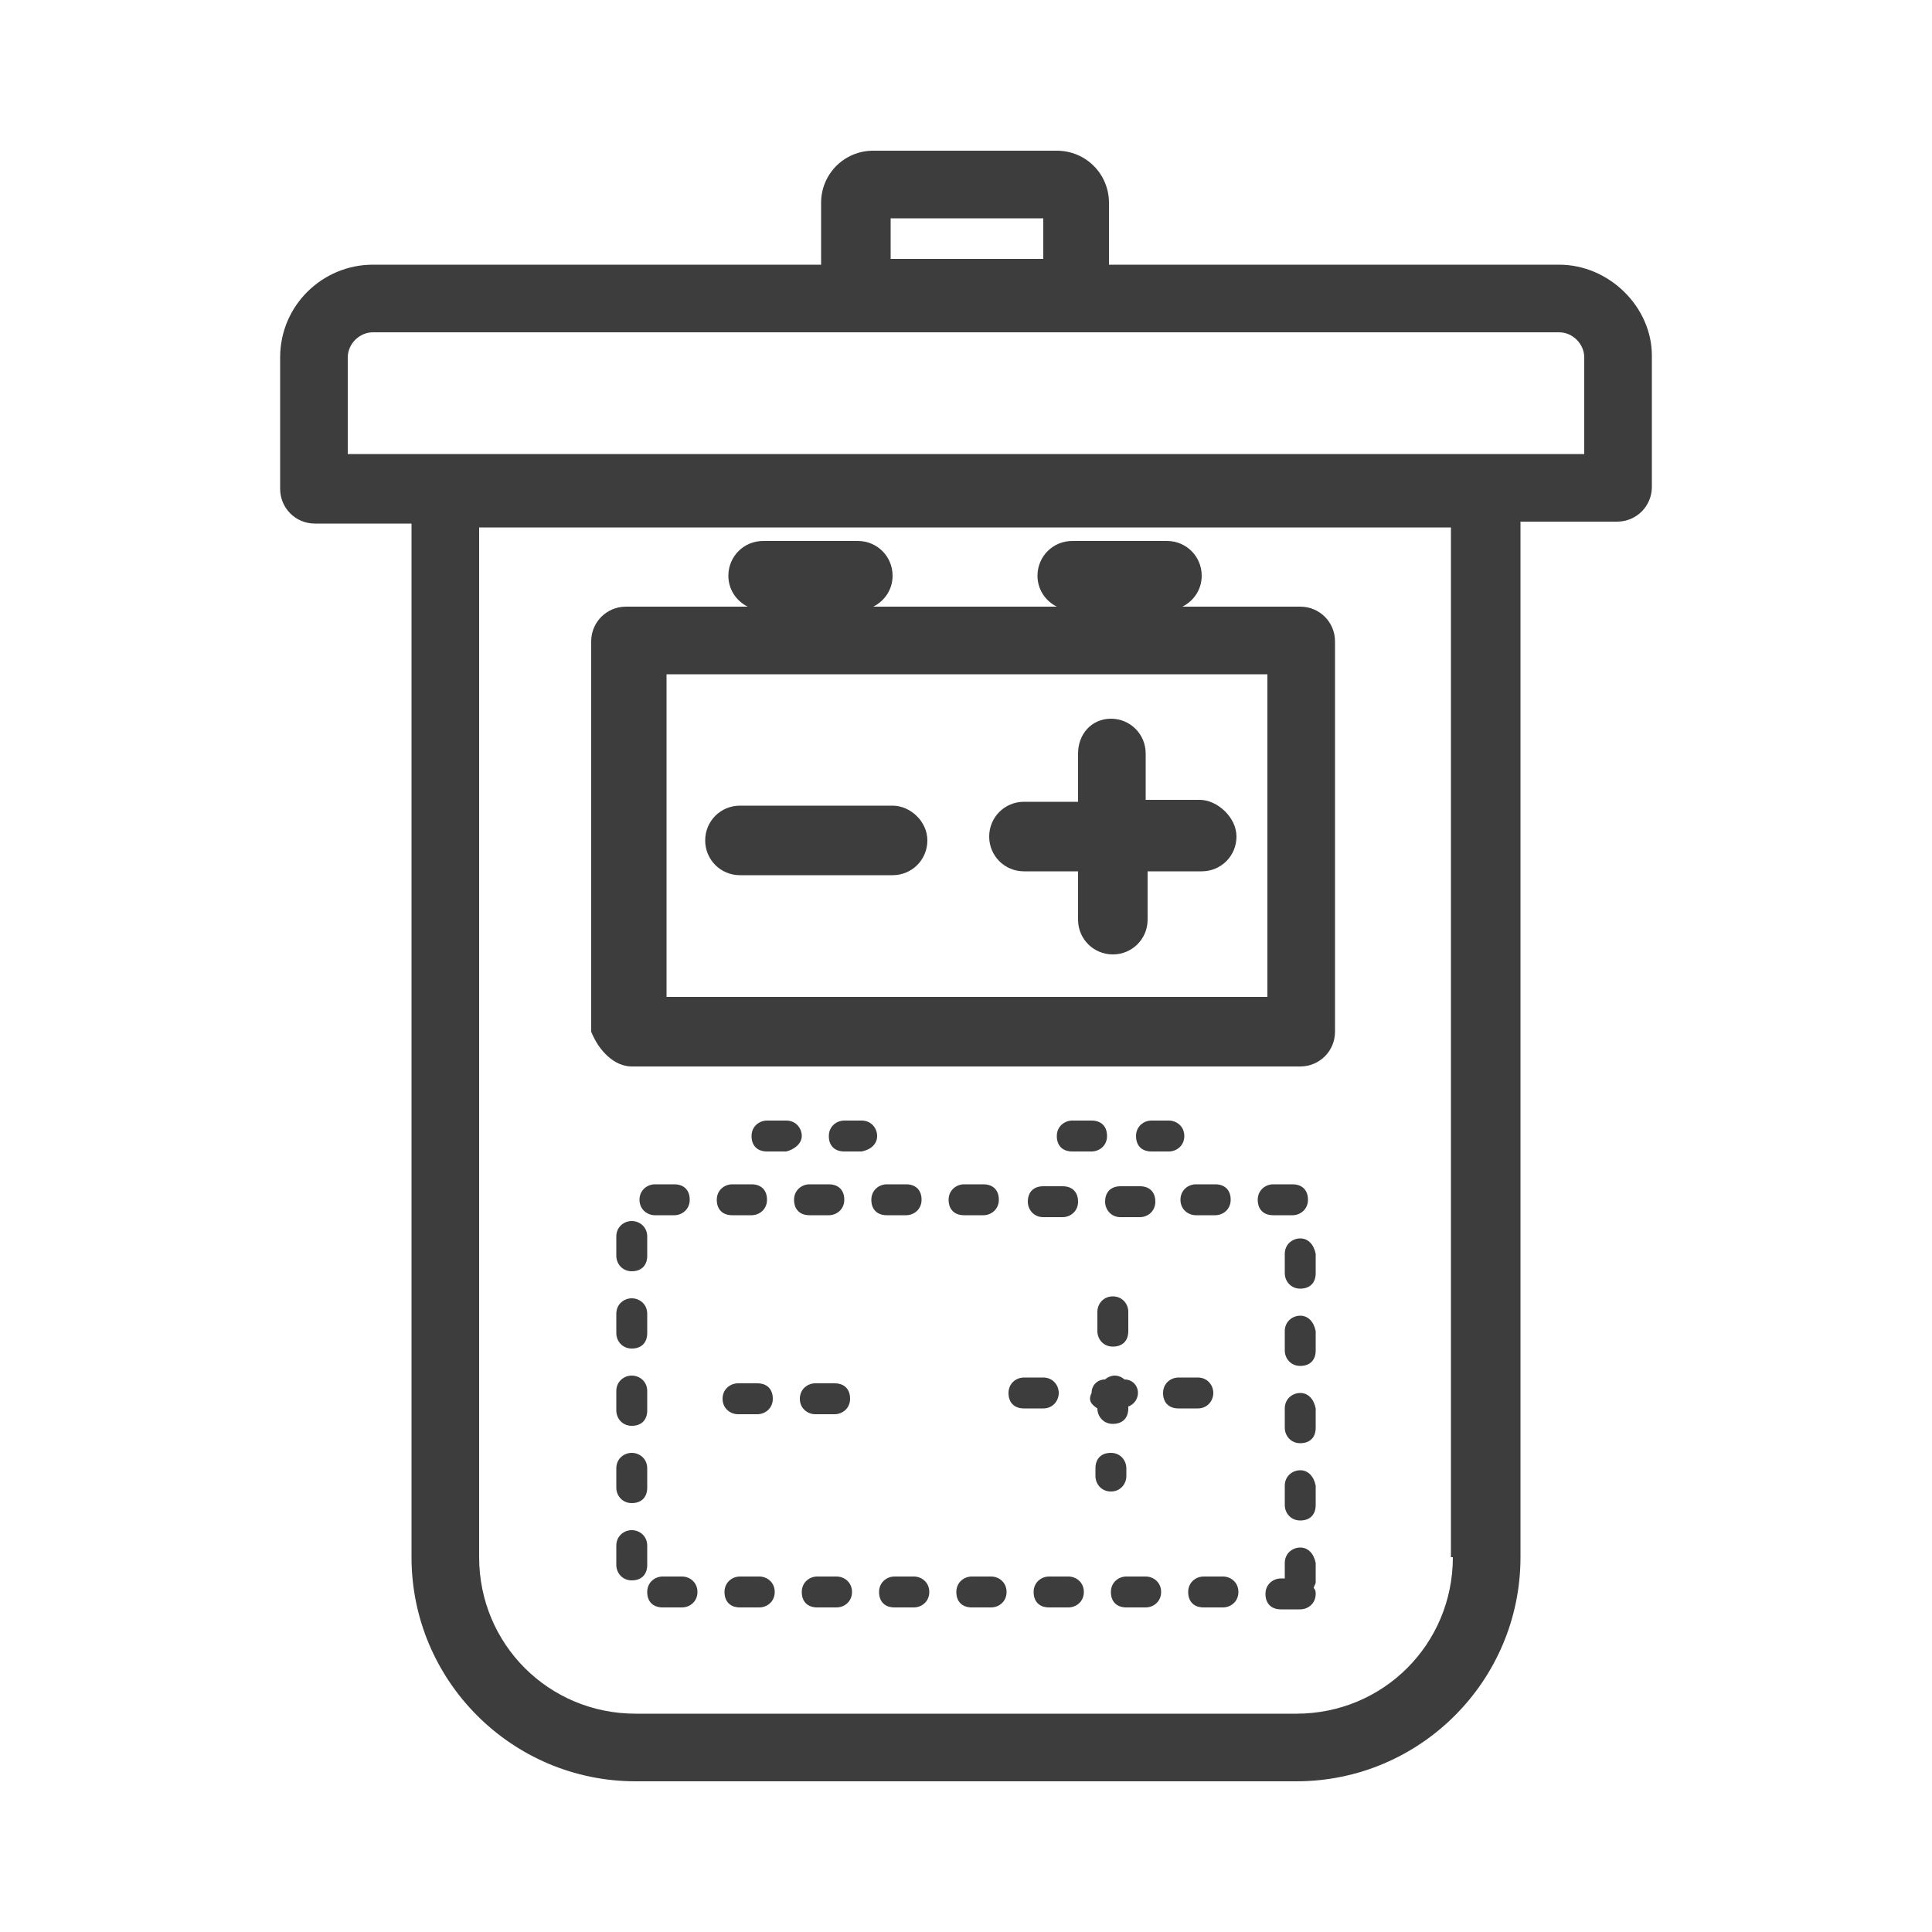 <?xml version="1.0" encoding="utf-8"?>
<!-- Generator: Adobe Illustrator 26.0.2, SVG Export Plug-In . SVG Version: 6.00 Build 0)  -->
<svg version="1.1" id="图层_1" xmlns="http://www.w3.org/2000/svg" xmlns:xlink="http://www.w3.org/1999/xlink" x="0px" y="0px"
	 viewBox="0 0 100 100" style="enable-background:new 0 0 100 100;" xml:space="preserve">
<style type="text/css">
	.st0{fill:#3D3D3D;}
</style>
<g>
	<path class="st0" d="M32.7,55.2h34.6c1,0,1.8-0.8,1.8-1.8V33.2c0-1-0.8-1.8-1.8-1.8h-6.1c0.6-0.3,1-0.9,1-1.6c0-1-0.8-1.8-1.8-1.8
		h-4.9c-1,0-1.8,0.8-1.8,1.8c0,0.7,0.4,1.3,1,1.6h-9.5c0.6-0.3,1-0.9,1-1.6c0-1-0.8-1.8-1.8-1.8h-4.9c-1,0-1.8,0.8-1.8,1.8
		c0,0.7,0.4,1.3,1,1.6h-6.3c-1,0-1.8,0.8-1.8,1.8v20.2C31,54.4,31.8,55.2,32.7,55.2z M34.5,34.9h31.1v16.7H34.5V34.9z"/>
	<path class="st0" d="M46.2,41.7h-7.9c-1,0-1.8,0.8-1.8,1.8s0.8,1.8,1.8,1.8h7.9c1,0,1.8-0.8,1.8-1.8S47.1,41.7,46.2,41.7z"/>
	<path class="st0" d="M62.1,41.4h-2.8V39c0-1-0.8-1.8-1.8-1.8S55.8,38,55.8,39v2.5h-2.8c-1,0-1.8,0.8-1.8,1.8s0.8,1.8,1.8,1.8h2.8
		v2.5c0,1,0.8,1.8,1.8,1.8s1.8-0.8,1.8-1.8v-2.5h2.8c1,0,1.8-0.8,1.8-1.8S63,41.4,62.1,41.4z"/>
	<path class="st0" d="M39.3,81.6h-1c-0.4,0-0.8,0.3-0.8,0.8s0.3,0.8,0.8,0.8h1c0.4,0,0.8-0.3,0.8-0.8S39.7,81.6,39.3,81.6z"/>
	<path class="st0" d="M43.3,81.6h-1c-0.4,0-0.8,0.3-0.8,0.8s0.3,0.8,0.8,0.8h1c0.4,0,0.8-0.3,0.8-0.8S43.7,81.6,43.3,81.6z"/>
	<path class="st0" d="M46.9,62.9c0.4,0,0.8-0.3,0.8-0.8s-0.3-0.8-0.8-0.8h-1c-0.4,0-0.8,0.3-0.8,0.8s0.3,0.8,0.8,0.8H46.9z"/>
	<path class="st0" d="M42.9,62.9c0.4,0,0.8-0.3,0.8-0.8s-0.3-0.8-0.8-0.8h-1c-0.4,0-0.8,0.3-0.8,0.8s0.3,0.8,0.8,0.8H42.9z"/>
	<path class="st0" d="M47.3,81.6h-1c-0.4,0-0.8,0.3-0.8,0.8s0.3,0.8,0.8,0.8h1c0.4,0,0.8-0.3,0.8-0.8S47.7,81.6,47.3,81.6z"/>
	<path class="st0" d="M51.3,81.6h-1c-0.4,0-0.8,0.3-0.8,0.8s0.3,0.8,0.8,0.8h1c0.4,0,0.8-0.3,0.8-0.8S51.7,81.6,51.3,81.6z"/>
	<path class="st0" d="M61.9,62.9h1c0.4,0,0.8-0.3,0.8-0.8s-0.3-0.8-0.8-0.8h-1c-0.4,0-0.8,0.3-0.8,0.8S61.5,62.9,61.9,62.9z"/>
	<path class="st0" d="M50.9,62.9c0.4,0,0.8-0.3,0.8-0.8s-0.3-0.8-0.8-0.8h-1c-0.4,0-0.8,0.3-0.8,0.8s0.3,0.8,0.8,0.8H50.9z"/>
	<path class="st0" d="M32.7,71.2c-0.4,0-0.8,0.3-0.8,0.8v1c0,0.4,0.3,0.8,0.8,0.8s0.8-0.3,0.8-0.8v-1C33.5,71.5,33.1,71.2,32.7,71.2
		z"/>
	<path class="st0" d="M32.7,75.2c-0.4,0-0.8,0.3-0.8,0.8v1c0,0.4,0.3,0.8,0.8,0.8s0.8-0.3,0.8-0.8v-1C33.5,75.5,33.1,75.2,32.7,75.2
		z"/>
	<path class="st0" d="M38.9,62.9c0.4,0,0.8-0.3,0.8-0.8s-0.3-0.8-0.8-0.8h-1c-0.4,0-0.8,0.3-0.8,0.8s0.3,0.8,0.8,0.8H38.9z"/>
	<path class="st0" d="M32.7,67.2c-0.4,0-0.8,0.3-0.8,0.8v1c0,0.4,0.3,0.8,0.8,0.8s0.8-0.3,0.8-0.8v-1C33.5,67.5,33.1,67.2,32.7,67.2
		z"/>
	<path class="st0" d="M32.7,79.2c-0.4,0-0.8,0.3-0.8,0.8v1c0,0.4,0.3,0.8,0.8,0.8s0.8-0.3,0.8-0.8v-1C33.5,79.5,33.1,79.2,32.7,79.2
		z"/>
	<path class="st0" d="M32.7,63.2c-0.4,0-0.8,0.3-0.8,0.8v1c0,0.4,0.3,0.8,0.8,0.8s0.8-0.3,0.8-0.8v-1C33.5,63.5,33.1,63.2,32.7,63.2
		z"/>
	<path class="st0" d="M35.3,81.6h-1c-0.4,0-0.8,0.3-0.8,0.8s0.3,0.8,0.8,0.8h1c0.4,0,0.8-0.3,0.8-0.8S35.7,81.6,35.3,81.6z"/>
	<path class="st0" d="M33.9,62.9h1c0.4,0,0.8-0.3,0.8-0.8s-0.3-0.8-0.8-0.8h-1c-0.4,0-0.8,0.3-0.8,0.8S33.5,62.9,33.9,62.9z"/>
	<path class="st0" d="M59.3,81.6h-1c-0.4,0-0.8,0.3-0.8,0.8s0.3,0.8,0.8,0.8h1c0.4,0,0.8-0.3,0.8-0.8S59.7,81.6,59.3,81.6z"/>
	<path class="st0" d="M63.3,81.6h-1c-0.4,0-0.8,0.3-0.8,0.8s0.3,0.8,0.8,0.8h1c0.4,0,0.8-0.3,0.8-0.8S63.7,81.6,63.3,81.6z"/>
	<path class="st0" d="M67.3,80.1c-0.4,0-0.8,0.3-0.8,0.8v0.8h-0.2c-0.4,0-0.8,0.3-0.8,0.8s0.3,0.8,0.8,0.8h1c0.4,0,0.8-0.3,0.8-0.8
		c0-0.1,0-0.2-0.1-0.3c0-0.1,0.1-0.2,0.1-0.3v-1C68,80.4,67.7,80.1,67.3,80.1z"/>
	<path class="st0" d="M66.9,62.9c0.4,0,0.8-0.3,0.8-0.8s-0.3-0.8-0.8-0.8h-1c-0.4,0-0.8,0.3-0.8,0.8s0.3,0.8,0.8,0.8H66.9z"/>
	<path class="st0" d="M67.3,76.1c-0.4,0-0.8,0.3-0.8,0.8v1c0,0.4,0.3,0.8,0.8,0.8s0.8-0.3,0.8-0.8v-1C68,76.4,67.7,76.1,67.3,76.1z"
		/>
	<path class="st0" d="M67.3,64.1c-0.4,0-0.8,0.3-0.8,0.8v1c0,0.4,0.3,0.8,0.8,0.8s0.8-0.3,0.8-0.8v-1C68,64.4,67.7,64.1,67.3,64.1z"
		/>
	<path class="st0" d="M67.3,72.1c-0.4,0-0.8,0.3-0.8,0.8v1c0,0.4,0.3,0.8,0.8,0.8s0.8-0.3,0.8-0.8v-1C68,72.4,67.7,72.1,67.3,72.1z"
		/>
	<path class="st0" d="M67.3,68.1c-0.4,0-0.8,0.3-0.8,0.8v1c0,0.4,0.3,0.8,0.8,0.8s0.8-0.3,0.8-0.8v-1C68,68.4,67.7,68.1,67.3,68.1z"
		/>
	<path class="st0" d="M55.3,81.6h-1c-0.4,0-0.8,0.3-0.8,0.8s0.3,0.8,0.8,0.8h1c0.4,0,0.8-0.3,0.8-0.8S55.7,81.6,55.3,81.6z"/>
	<path class="st0" d="M57.2,62.2c0,0.4,0.3,0.8,0.8,0.8h1c0.4,0,0.8-0.3,0.8-0.8s-0.3-0.8-0.8-0.8h-1C57.5,61.4,57.2,61.7,57.2,62.2
		z"/>
	<path class="st0" d="M53.2,62.2c0,0.4,0.3,0.8,0.8,0.8h1c0.4,0,0.8-0.3,0.8-0.8s-0.3-0.8-0.8-0.8h-1C53.5,61.4,53.2,61.7,53.2,62.2
		z"/>
	<path class="st0" d="M38.2,73.2h1c0.4,0,0.8-0.3,0.8-0.8s-0.3-0.8-0.8-0.8h-1c-0.4,0-0.8,0.3-0.8,0.8S37.8,73.2,38.2,73.2z"/>
	<path class="st0" d="M42.2,73.2h1c0.4,0,0.8-0.3,0.8-0.8s-0.3-0.8-0.8-0.8h-1c-0.4,0-0.8,0.3-0.8,0.8S41.8,73.2,42.2,73.2z"/>
	<path class="st0" d="M54.8,72.1c0-0.4-0.3-0.8-0.8-0.8h-1c-0.4,0-0.8,0.3-0.8,0.8s0.3,0.8,0.8,0.8h1C54.5,72.9,54.8,72.5,54.8,72.1
		z"/>
	<path class="st0" d="M62.8,72.1c0-0.4-0.3-0.8-0.8-0.8h-1c-0.4,0-0.8,0.3-0.8,0.8s0.3,0.8,0.8,0.8h1C62.5,72.9,62.8,72.5,62.8,72.1
		z"/>
	<path class="st0" d="M56.8,67.9v1c0,0.4,0.3,0.8,0.8,0.8s0.8-0.3,0.8-0.8v-1c0-0.4-0.3-0.8-0.8-0.8S56.8,67.5,56.8,67.9z"/>
	<path class="st0" d="M58.3,76.4v-0.4c0-0.4-0.3-0.8-0.8-0.8s-0.8,0.3-0.8,0.8v0.4c0,0.4,0.3,0.8,0.8,0.8S58.3,76.8,58.3,76.4z"/>
	<path class="st0" d="M56.8,72.9c0,0.4,0.3,0.8,0.8,0.8s0.8-0.3,0.8-0.8v-0.1c0.3-0.1,0.5-0.4,0.5-0.7c0-0.4-0.3-0.7-0.7-0.7
		c-0.1-0.1-0.3-0.2-0.5-0.2c-0.2,0-0.4,0.1-0.5,0.2c-0.4,0-0.7,0.3-0.7,0.7C56.3,72.5,56.5,72.7,56.8,72.9L56.8,72.9z"/>
	<path class="st0" d="M60.5,58h-0.9c-0.4,0-0.8,0.3-0.8,0.8s0.3,0.8,0.8,0.8h0.9c0.4,0,0.8-0.3,0.8-0.8S60.9,58,60.5,58z"/>
	<path class="st0" d="M56.5,58h-1c-0.4,0-0.8,0.3-0.8,0.8s0.3,0.8,0.8,0.8h1c0.4,0,0.8-0.3,0.8-0.8S57,58,56.5,58z"/>
	<path class="st0" d="M45.4,58.8c0-0.4-0.3-0.8-0.8-0.8h-0.9c-0.4,0-0.8,0.3-0.8,0.8s0.3,0.8,0.8,0.8h0.9
		C45.1,59.5,45.4,59.2,45.4,58.8z"/>
	<path class="st0" d="M41.5,58.8c0-0.4-0.3-0.8-0.8-0.8h-1c-0.4,0-0.8,0.3-0.8,0.8s0.3,0.8,0.8,0.8h1C41.1,59.5,41.5,59.2,41.5,58.8
		z"/>
	<path class="st0" d="M80.7,13.7H57.4v-3.2c0-1.5-1.2-2.7-2.7-2.7h-9.5c-1.5,0-2.7,1.2-2.7,2.7v3.2H19.3c-2.6,0-4.8,2.1-4.8,4.8v6.8
		c0,1,0.8,1.8,1.8,1.8h5v53.5c0,6.4,5.2,11.6,11.6,11.6h34.2c6.4,0,11.6-5.2,11.6-11.6V27h5c1,0,1.8-0.8,1.8-1.8v-6.8
		C85.5,15.9,83.3,13.7,80.7,13.7z M46.1,11.3h7.9v2.1h-7.9V11.3z M75.2,80.6c0,4.5-3.6,8.1-8.1,8.1H32.9c-4.5,0-8.1-3.6-8.1-8.1
		V27.3h50.3V80.6z M82,23.5H18v-5c0-0.7,0.6-1.3,1.3-1.3h61.4c0.7,0,1.3,0.6,1.3,1.3V23.5z"/>
</g>
</svg>
